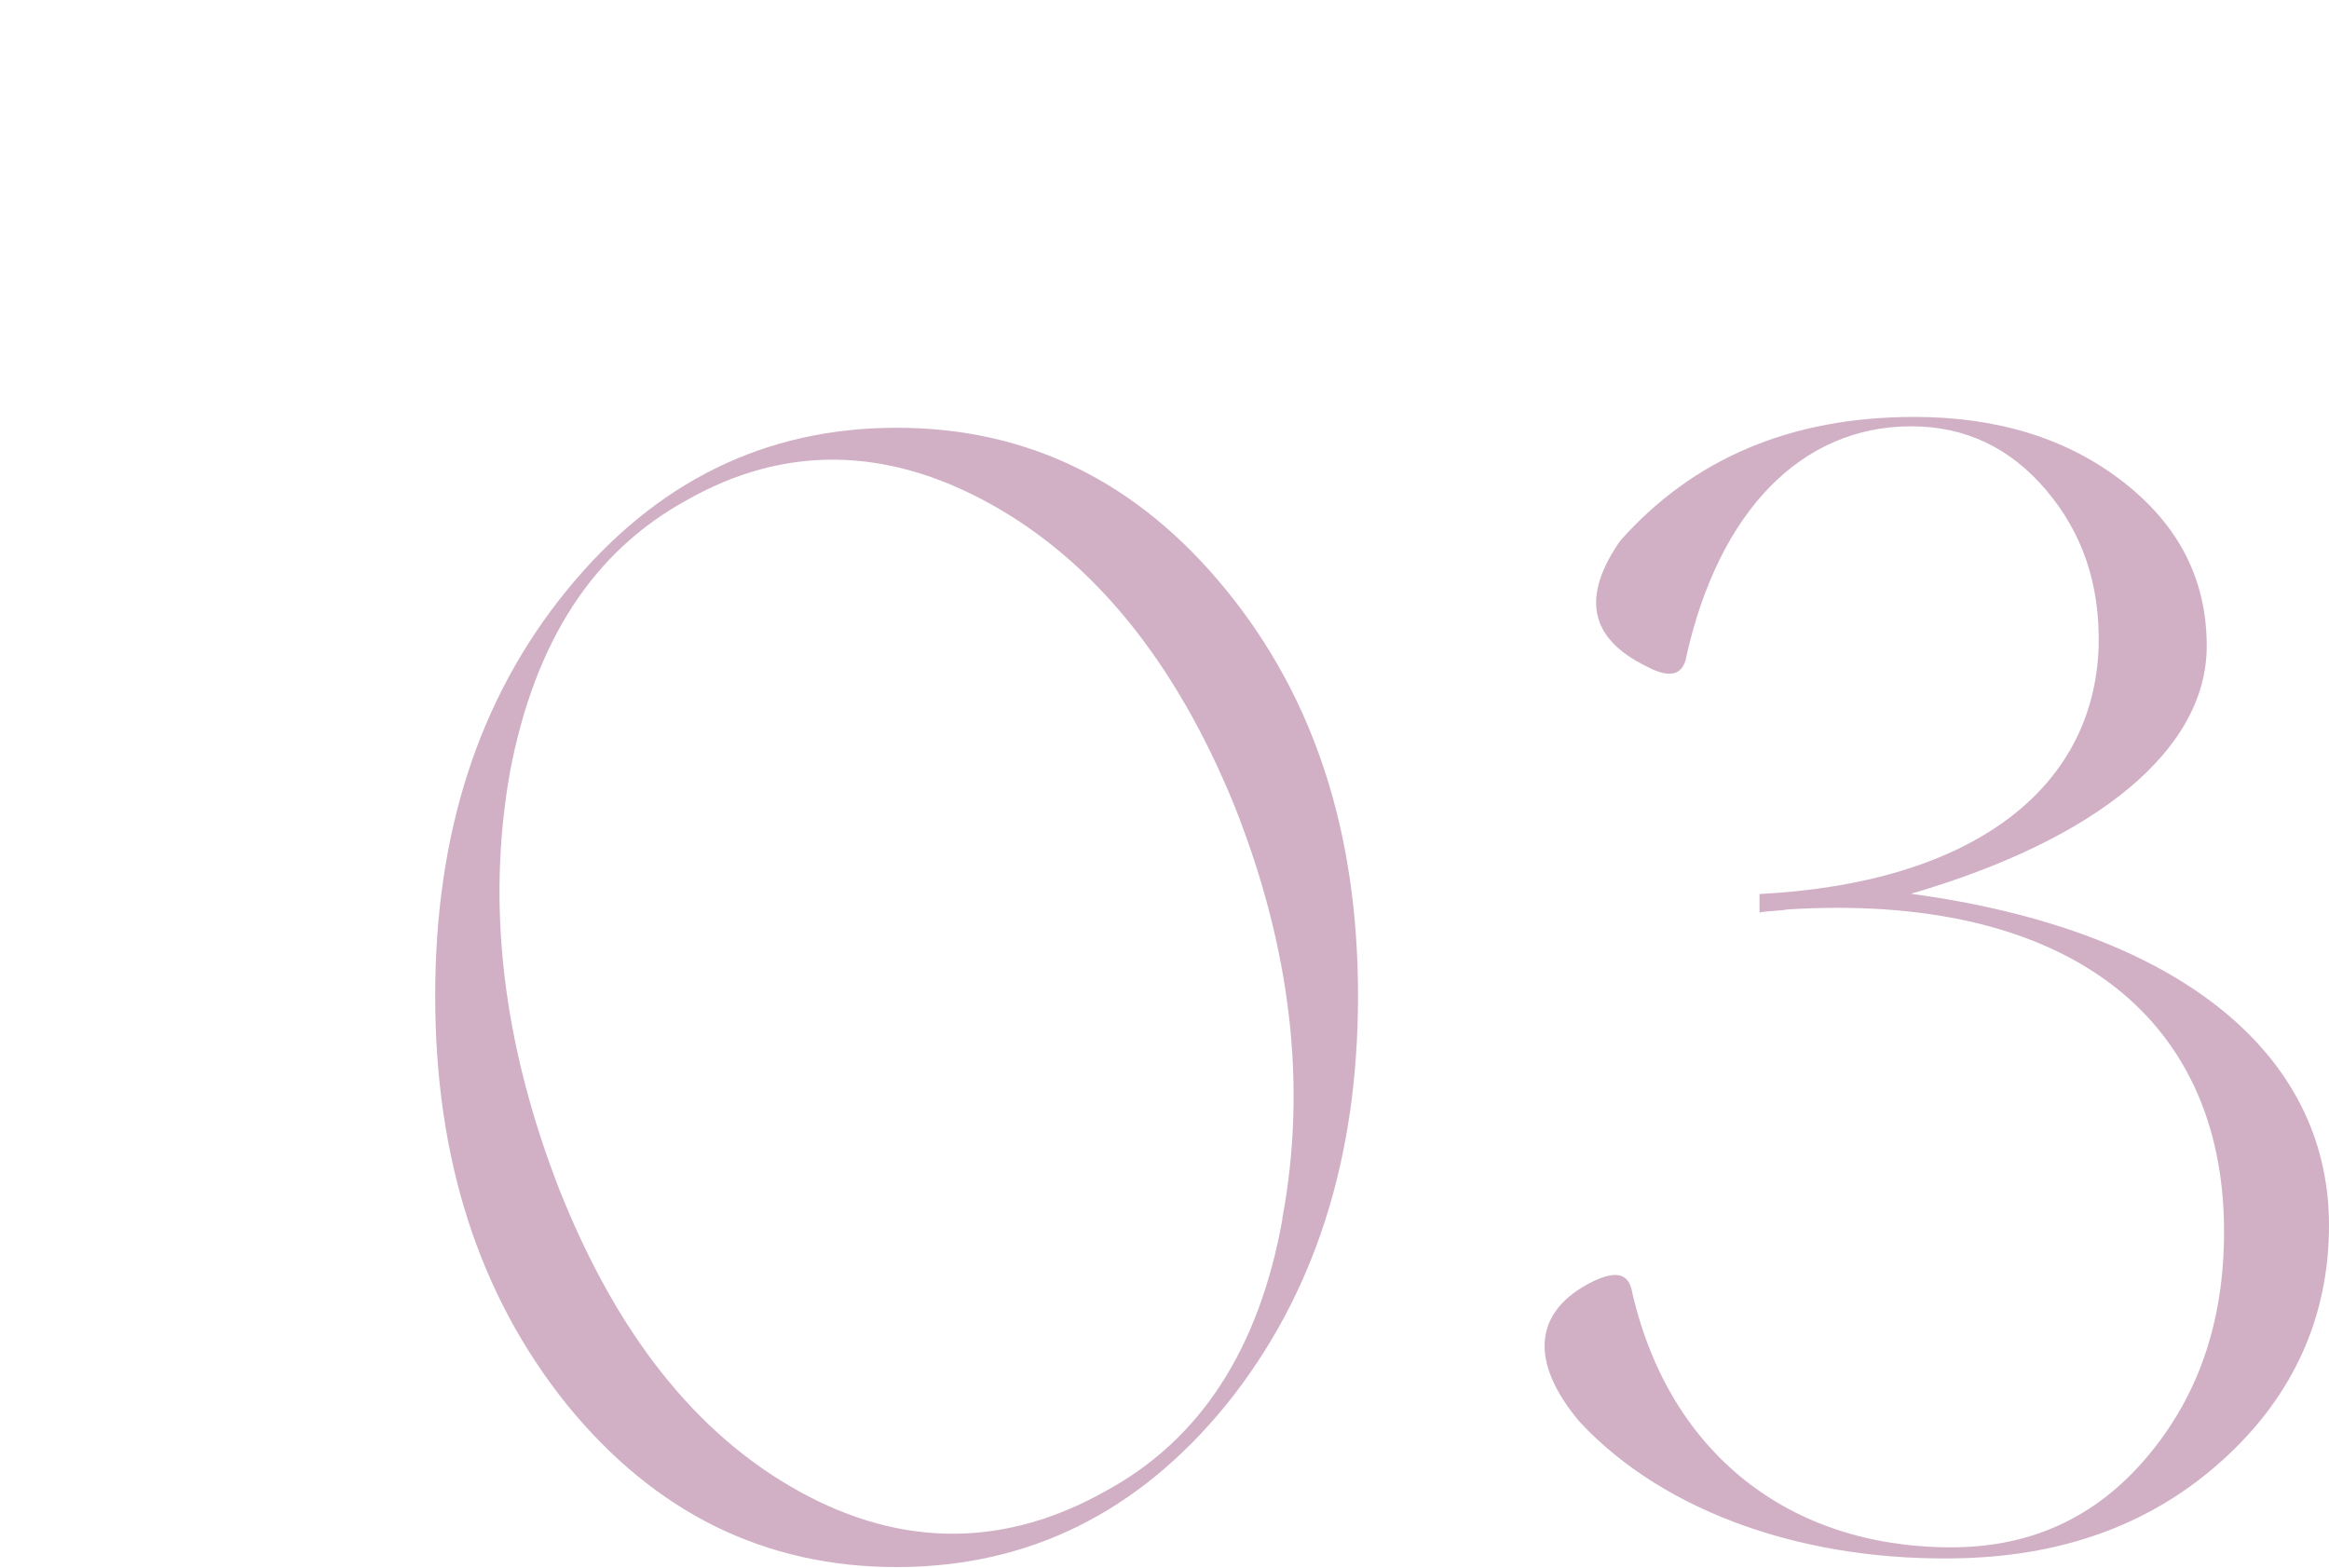 <?xml version="1.0" encoding="UTF-8"?><svg id="_レイヤー_2" xmlns="http://www.w3.org/2000/svg" viewBox="0 0 96.76 65.12"><defs><style>.cls-1{fill:none;}.cls-1,.cls-2{stroke-width:0px;}.cls-2{fill:#d1b0c6;}</style></defs><g id="design"><path class="cls-2" d="M23.55,24.52c3.67-4.5,8.23-6.75,13.7-6.75s10.04,2.25,13.7,6.75c3.67,4.5,5.47,10.1,5.47,16.85s-1.8,12.42-5.47,16.98c-3.67,4.5-8.23,6.75-13.7,6.75s-10.04-2.25-13.7-6.75c-3.67-4.57-5.47-10.23-5.47-16.98s1.8-12.35,5.47-16.85ZM53.27,50.64c1.03-5.47.39-11.19-1.99-17.18-2.44-5.98-5.85-10.16-10.16-12.54-4.31-2.38-8.56-2.44-12.61-.13-3.86,2.12-6.3,5.85-7.33,11.32-.96,5.47-.32,11.19,2.06,17.31,2.38,5.98,5.66,10.16,9.97,12.54,4.31,2.38,8.62,2.32,12.8-.06,3.86-2.12,6.3-5.85,7.27-11.26Z"/><path class="cls-2" d="M65.63,59.07c-2.12-2.51-1.93-4.63.58-5.85.96-.45,1.48-.32,1.61.51,1.54,6.63,6.5,10.55,13.25,10.55,3.28,0,5.98-1.22,8.11-3.73s3.22-5.6,3.22-9.39c0-9.07-6.75-14.09-18.14-13.38-.26.06-.9.06-1.16.13v-.77c8.75-.45,13.9-4.31,14.09-10.29.06-2.64-.71-4.76-2.19-6.5s-3.34-2.64-5.6-2.64c-4.57,0-7.98,3.54-9.33,9.52-.13.84-.71.97-1.67.45-2.38-1.16-2.7-2.9-1.09-5.21,3.02-3.41,7.08-5.15,12.22-5.15,3.47,0,6.37.9,8.68,2.7s3.47,4.05,3.47,6.82c0,4.31-4.57,8.04-12.29,10.29,11,1.48,17.37,6.56,17.37,13.77,0,3.8-1.48,7.08-4.37,9.71-2.89,2.64-6.5,3.99-10.81,4.12-6.5.19-12.42-1.87-15.95-5.66Z"/><rect class="cls-1" width="96.76" height="65.12"/></g></svg>